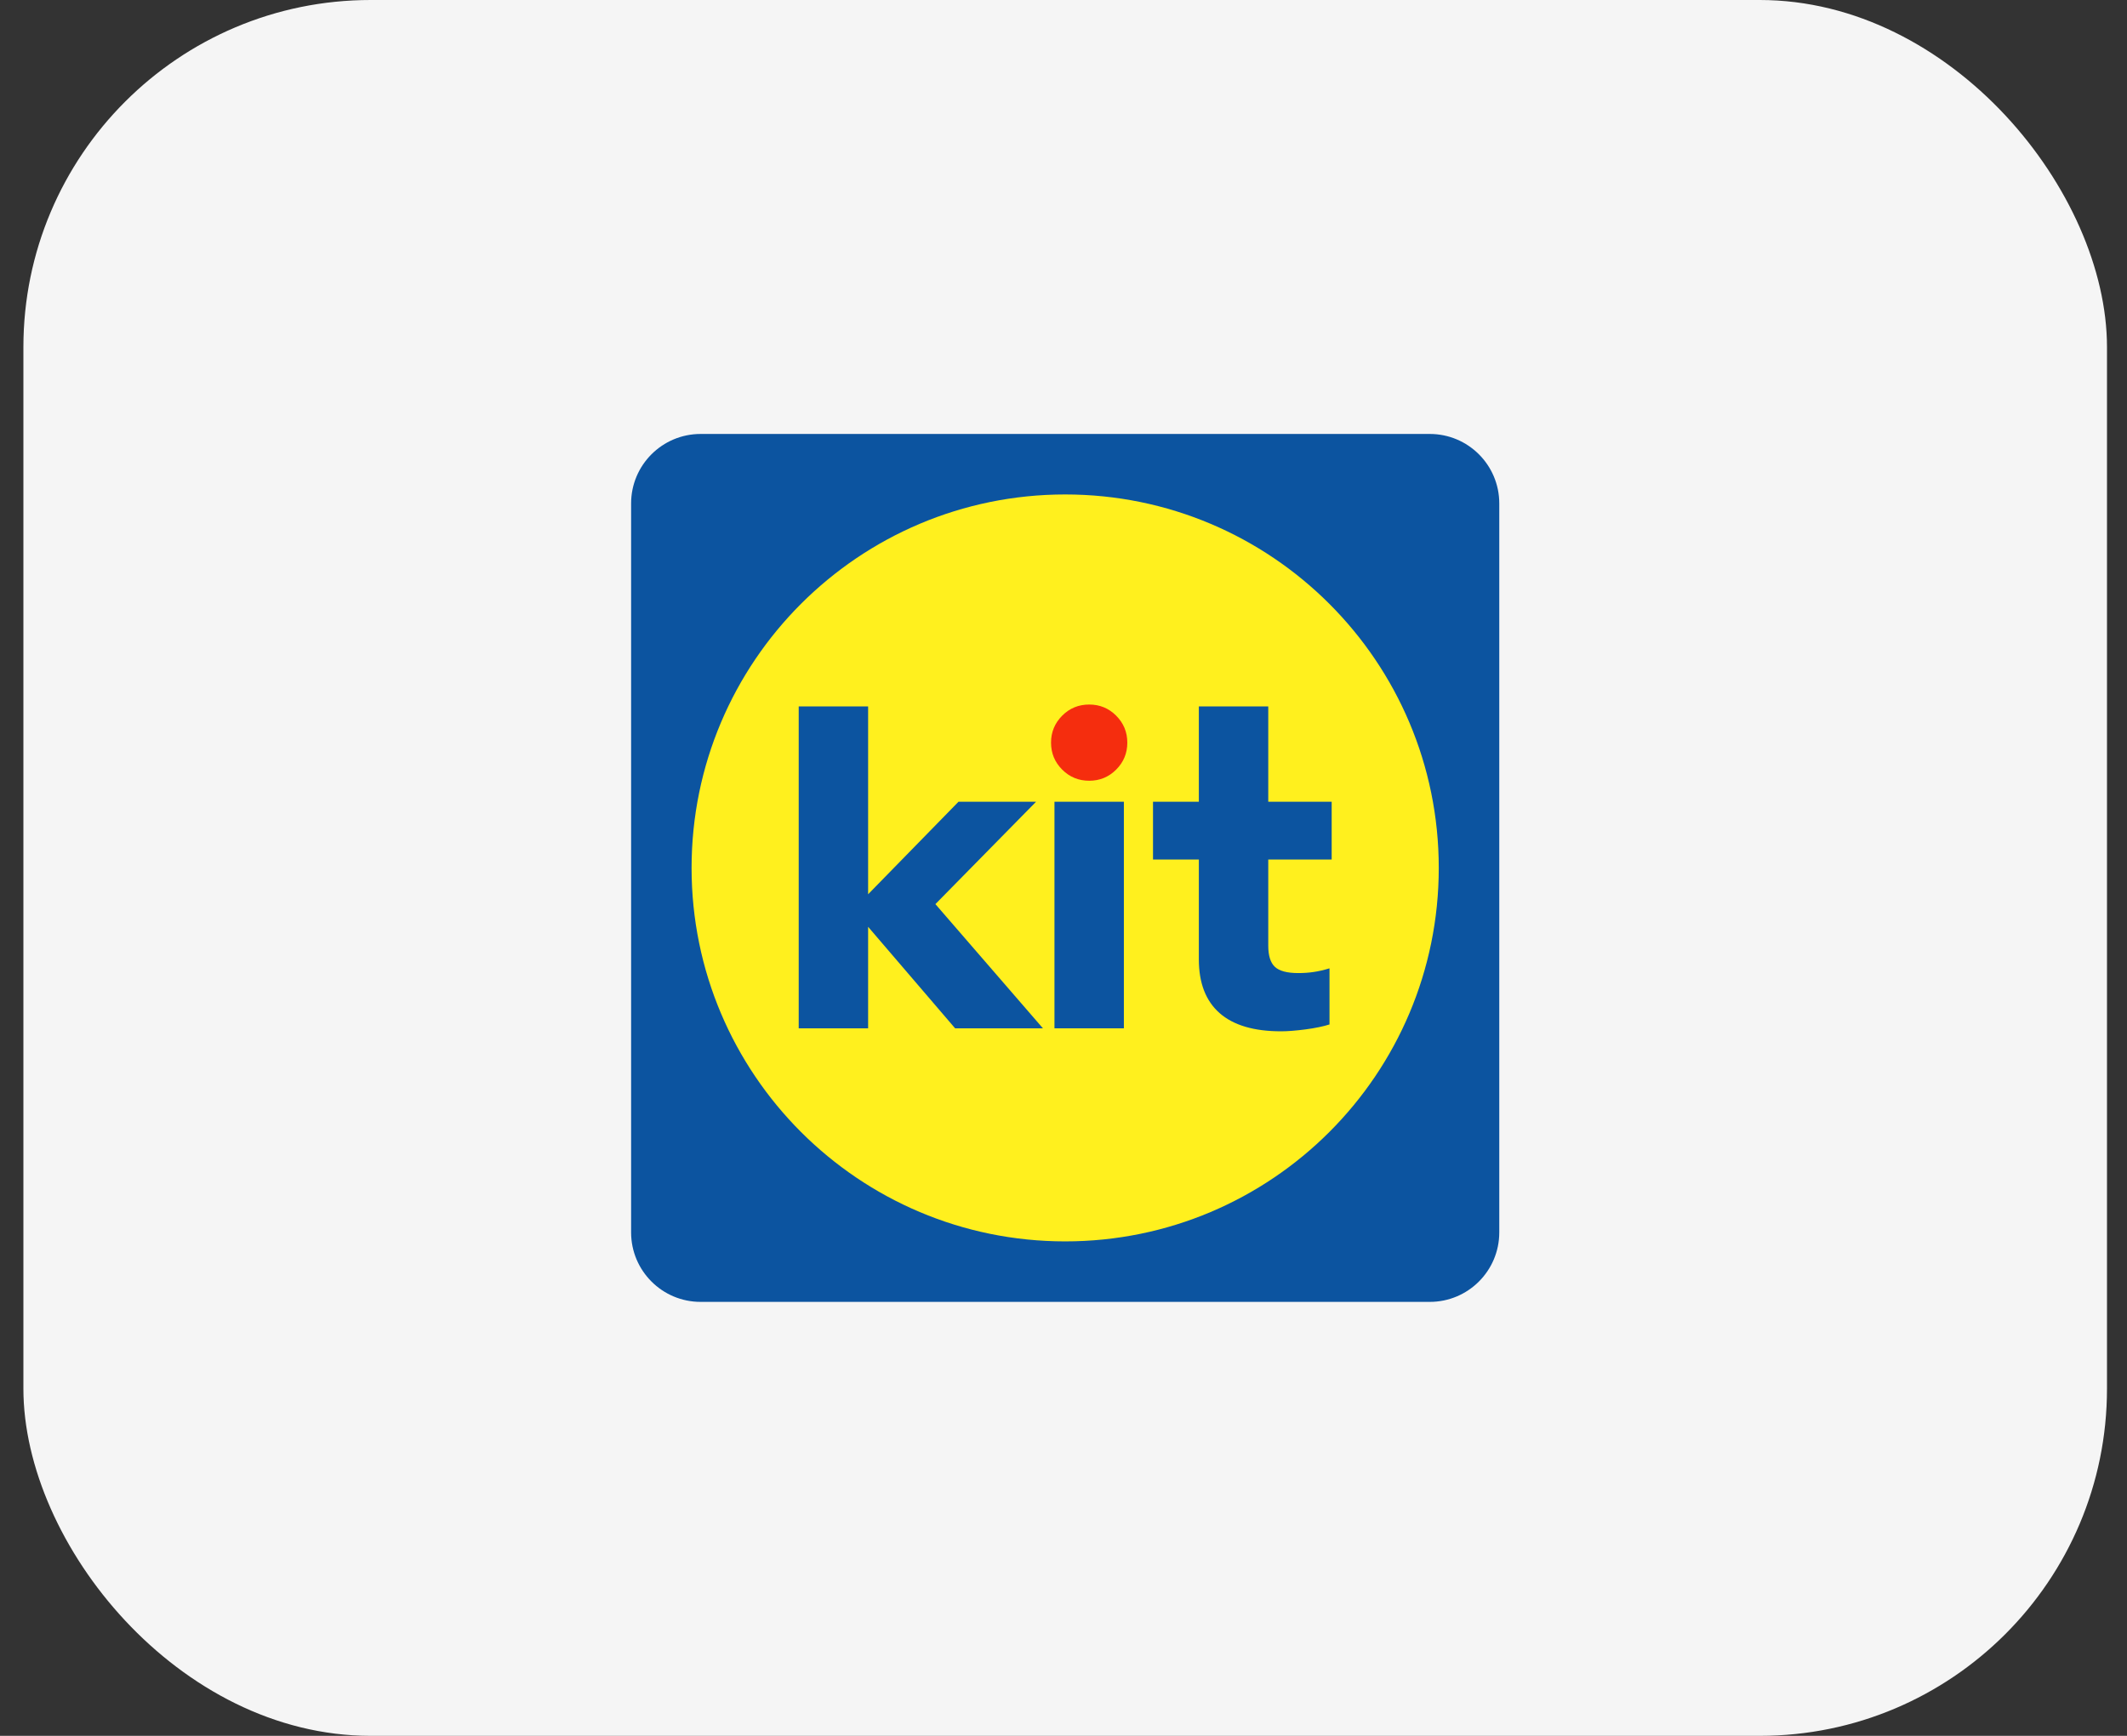 <?xml version="1.0" encoding="UTF-8"?> <svg xmlns="http://www.w3.org/2000/svg" width="49" height="40" viewBox="0 0 49 40" fill="none"><rect x="0" y="0" width="49" height="40" fill="#333333" stroke="none"/> <rect x="0.539" width="48" height="40" rx="8" fill="#F5F5F5"></rect> <path d="M32.938 10H16.14C15.256 10 14.539 10.717 14.539 11.601V28.399C14.539 29.283 15.256 30 16.14 30H32.938C33.822 30 34.539 29.283 34.539 28.399V11.601C34.539 10.717 33.822 10 32.938 10Z" fill="#0C54A0"></path> <path d="M33.145 20C33.145 24.753 29.292 28.606 24.539 28.606C19.786 28.606 15.932 24.753 15.932 20C15.932 15.247 19.786 11.394 24.539 11.394C29.292 11.394 33.145 15.247 33.145 20Z" fill="#FFF01E"></path> <path d="M23.868 18.475H22.081L19.999 20.607V16.279H18.4V23.696H19.999V21.357L22.003 23.696H24.026L21.549 20.834L23.868 18.475Z" fill="#0C54A0"></path> <path d="M25.092 17.991C24.848 17.991 24.641 17.906 24.47 17.735C24.299 17.564 24.213 17.357 24.213 17.113C24.213 16.87 24.299 16.663 24.47 16.491C24.641 16.32 24.848 16.235 25.092 16.235C25.335 16.235 25.542 16.32 25.713 16.491C25.884 16.663 25.97 16.87 25.97 17.113C25.97 17.357 25.884 17.564 25.713 17.735C25.542 17.906 25.335 17.991 25.092 17.991Z" fill="#F52D0E"></path> <path d="M25.891 23.696H24.292V18.475H25.891V23.696Z" fill="#0C54A0"></path> <path d="M30.678 19.807V18.475H29.217V16.279H27.618V18.475H26.562V19.807H27.618V22.107C27.618 22.653 27.778 23.066 28.097 23.346C28.416 23.626 28.888 23.765 29.513 23.765C29.664 23.765 29.852 23.75 30.076 23.721C30.299 23.691 30.484 23.653 30.628 23.607V22.314C30.497 22.354 30.375 22.382 30.263 22.398C30.151 22.415 30.033 22.423 29.908 22.423C29.651 22.423 29.472 22.375 29.37 22.28C29.268 22.184 29.217 22.022 29.217 21.791V19.807H30.678Z" fill="#0C54A0"></path> </svg> 